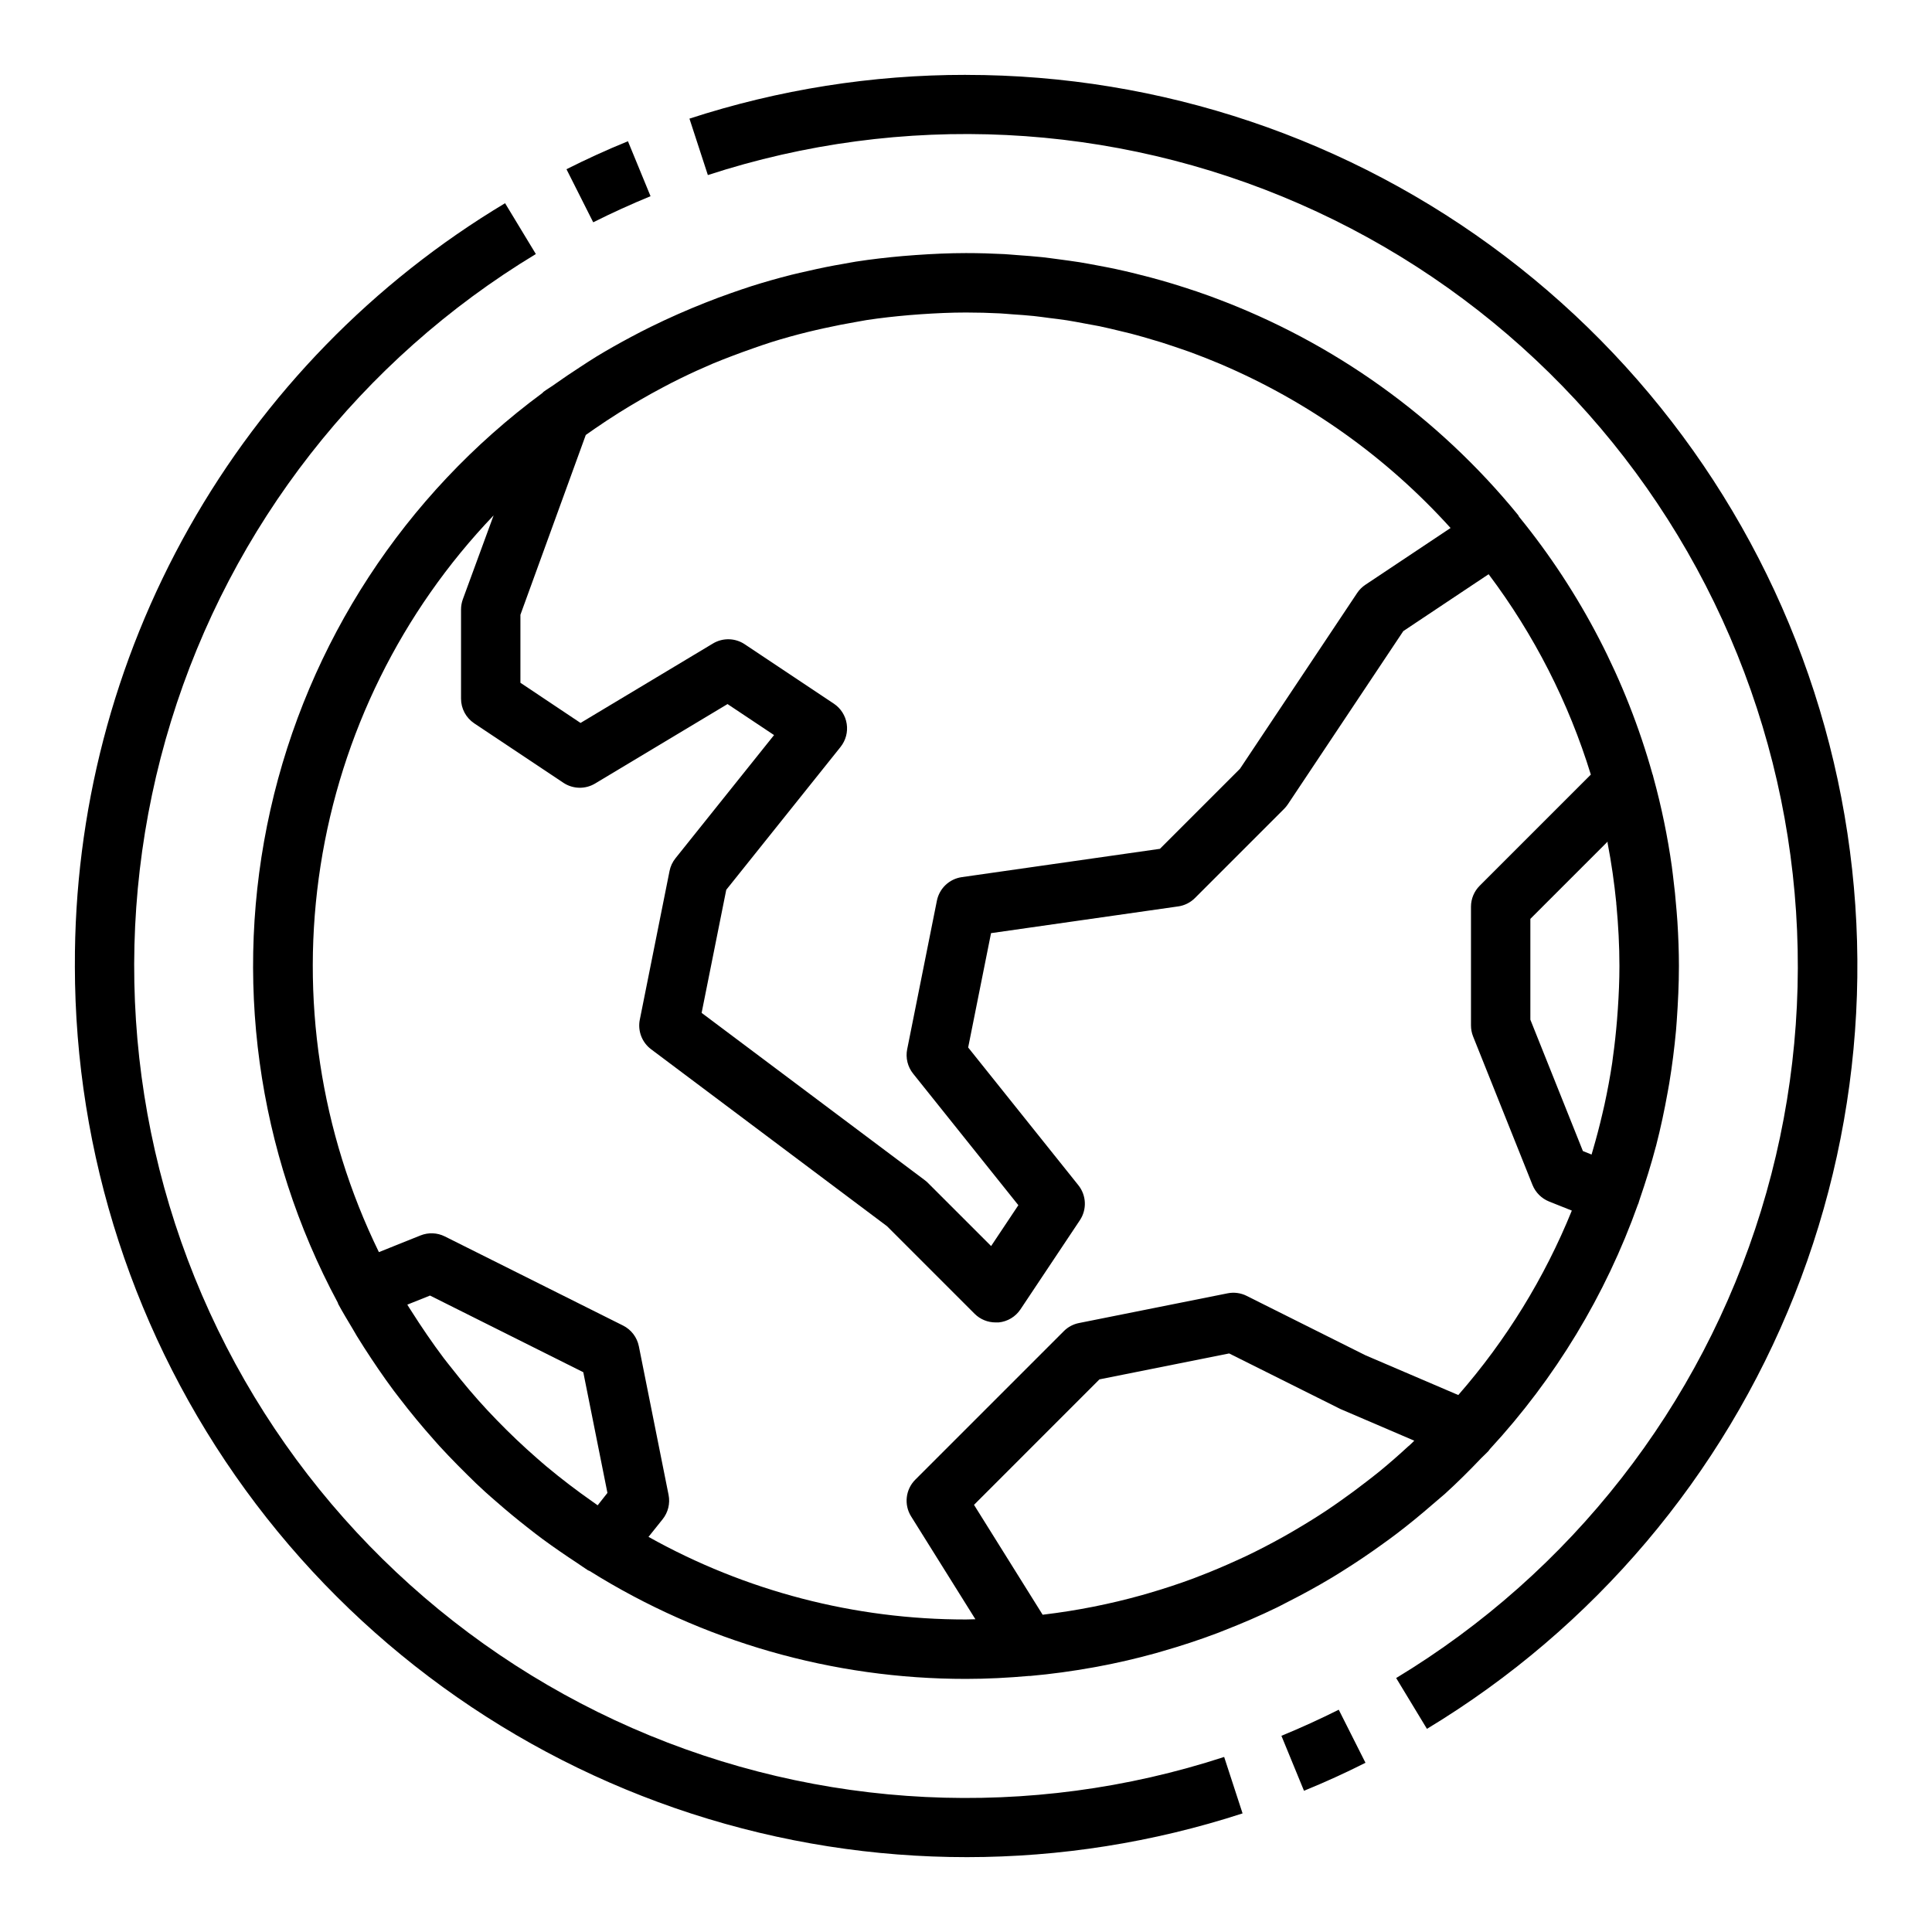 <?xml version="1.0" encoding="UTF-8"?>
<!-- Uploaded to: SVG Repo, www.svgrepo.com, Generator: SVG Repo Mixer Tools -->
<svg fill="#000000" width="800px" height="800px" version="1.1" viewBox="144 144 512 512" xmlns="http://www.w3.org/2000/svg">
 <g>
  <path d="m163.84 400c0.039 49.898 15.867 98.504 45.223 138.86 29.355 40.352 70.73 70.375 118.19 85.773 47.465 15.395 98.586 15.371 146.04-0.066l-4.879-14.957c-51.457 16.789-107.29 14.062-156.87-7.66-49.574-21.723-89.43-60.926-111.96-110.13-22.539-49.211-26.188-105-10.25-156.72 15.938-51.727 50.348-95.781 96.672-123.78l-8.156-13.469c-34.902 20.918-63.766 50.551-83.75 85.992-19.988 35.441-30.414 75.473-30.254 116.16z"/>
  <path d="m489.57 618.57c5.512-2.242 10.957-4.723 16.297-7.414l-7.086-14.066c-4.984 2.496-10.094 4.824-15.191 6.918z"/>
  <path d="m400 163.84c-24.891-0.023-49.625 3.891-73.289 11.598l4.879 14.957c51.457-16.789 107.29-14.062 156.87 7.66 49.578 21.723 89.43 60.926 111.96 110.14 22.539 49.211 26.188 104.99 10.25 156.72s-50.348 95.781-96.672 123.78l8.156 13.469c44.164-26.672 78.379-67.074 97.414-115.03 19.035-47.953 21.84-100.82 7.988-150.52-13.852-49.699-43.598-93.496-84.691-124.7-41.094-31.199-91.273-48.078-142.87-48.066z"/>
  <path d="m310.41 181.43c-5.512 2.242-10.949 4.723-16.289 7.414l7.086 14.066c4.977-2.496 10.086-4.816 15.191-6.918z"/>
  <path d="m288.06 247.82c-0.141 0.109-0.234 0.262-0.371 0.371-36.508 26.949-62.082 66.152-72.031 110.43-9.945 44.273-3.602 90.648 17.871 130.62 0.047 0.094 0.039 0.211 0.094 0.316 1.211 2.258 2.559 4.441 3.863 6.644 0.371 0.621 0.715 1.258 1.094 1.875 1.234 2.031 2.543 4.023 3.848 6.008 0.59 0.891 1.18 1.77 1.785 2.652 1.355 1.969 2.731 3.938 4.164 5.848 0.465 0.629 0.961 1.234 1.434 1.867 2.934 3.836 6.008 7.555 9.219 11.156 0.465 0.527 0.922 1.062 1.395 1.574 1.574 1.707 3.148 3.363 4.769 5.008 0.852 0.875 1.715 1.738 2.59 2.59 1.574 1.574 3.148 3.094 4.816 4.598 0.945 0.867 1.93 1.691 2.891 2.543 2.731 2.394 5.531 4.711 8.406 6.957 1.301 1.016 2.59 2.039 3.938 3.023 1.512 1.117 3.055 2.195 4.598 3.266 1.543 1.07 3 2.047 4.519 3.039 0.969 0.637 1.891 1.324 2.867 1.938 0.148 0.086 0.316 0.117 0.465 0.203l0.004-0.004c29.895 18.703 64.449 28.609 99.715 28.582 5.644 0 11.211-0.301 16.727-0.789h0.344c5.574-0.496 11.074-1.258 16.531-2.234l1.133-0.203c5.285-0.98 10.484-2.184 15.594-3.606l1.574-0.457c4.992-1.426 9.91-3.039 14.719-4.856 0.668-0.25 1.332-0.527 2-0.789 4.684-1.836 9.297-3.816 13.801-6.008 0.789-0.379 1.527-0.789 2.297-1.18 4.148-2.094 8.227-4.305 12.195-6.691 1.031-0.613 2.039-1.258 3.055-1.891 3.559-2.231 7.035-4.578 10.43-7.039 1.211-0.875 2.418-1.738 3.606-2.644 3.344-2.535 6.59-5.211 9.762-7.965 1.031-0.898 2.086-1.762 3.148-2.691 3.32-3.016 6.504-6.188 9.605-9.445 0.621-0.645 1.301-1.219 1.914-1.883 0.156-0.164 0.25-0.363 0.395-0.535 17.32-18.742 30.664-40.797 39.234-64.832 0-0.055 0.07-0.094 0.086-0.148 0.141-0.402 0.234-0.789 0.379-1.211 1.574-4.598 3.047-9.258 4.289-14.004l0.062-0.203c1.219-4.723 2.219-9.445 3.086-14.297 0.133-0.789 0.277-1.512 0.402-2.266 0.762-4.598 1.355-9.246 1.785-13.941 0.078-0.852 0.125-1.707 0.195-2.559 0.336-4.824 0.578-9.664 0.578-14.559 0-3.938-0.156-7.816-0.395-11.684-0.062-0.961-0.148-1.914-0.219-2.875-0.25-3.219-0.578-6.414-0.984-9.59-0.086-0.707-0.172-1.426-0.27-2.133l0.004 0.004c-1.121-7.996-2.754-15.91-4.891-23.695-0.062-0.203-0.094-0.41-0.148-0.613 0-0.07-0.062-0.125-0.086-0.195v-0.004c-6.981-24.945-19.023-48.188-35.379-68.273-0.094-0.125-0.117-0.293-0.219-0.418-21.227-26.016-49.012-45.895-80.484-57.59l-1.434-0.535c-2.211-0.789-4.441-1.574-6.676-2.266-0.977-0.316-1.953-0.629-2.938-0.922-1.953-0.594-3.914-1.152-5.887-1.676-1.324-0.355-2.648-0.695-3.977-1.016-1.754-0.434-3.519-0.852-5.289-1.227-1.574-0.34-3.211-0.645-4.816-0.945-1.605-0.301-3.148-0.598-4.769-0.859-1.859-0.293-3.731-0.535-5.606-0.789-1.418-0.18-2.824-0.387-4.242-0.543-2.188-0.227-4.394-0.395-6.606-0.551-1.148-0.078-2.281-0.195-3.441-0.262-3.367-0.172-6.762-0.273-10.176-0.273-4.488 0-8.918 0.211-13.32 0.52-1.133 0.078-2.258 0.164-3.387 0.262-4.195 0.371-8.359 0.844-12.469 1.48-1.109 0.172-2.203 0.402-3.312 0.59-3.117 0.523-6.211 1.148-9.281 1.867-1.527 0.34-3.062 0.668-4.574 1.055-3.562 0.902-7.086 1.906-10.57 3.008-1.777 0.566-3.543 1.188-5.305 1.801-2.297 0.805-4.578 1.652-6.832 2.551-2.465 0.973-4.91 1.992-7.328 3.062-2.41 1.07-4.793 2.172-7.148 3.336-1.762 0.867-3.512 1.762-5.242 2.691-3.109 1.66-6.188 3.387-9.188 5.211-1.512 0.922-2.984 1.906-4.473 2.875-2.188 1.41-4.336 2.875-6.453 4.367-1.012 0.746-2.066 1.34-3.059 2.07zm13.539 9.801c2.141-1.48 4.305-2.906 6.496-4.281 1.867-1.172 3.746-2.297 5.652-3.402 1.906-1.102 3.891-2.203 5.856-3.242 1.574-0.836 3.148-1.66 4.785-2.449 2.801-1.371 5.637-2.664 8.5-3.883 1.645-0.691 3.328-1.332 5-1.977 1.938-0.738 3.883-1.449 5.832-2.125 1.574-0.543 3.148-1.109 4.769-1.613 3.148-0.984 6.297-1.859 9.547-2.66 1.457-0.363 2.93-0.684 4.402-1.016 2.824-0.621 5.676-1.188 8.543-1.676 0.891-0.148 1.762-0.332 2.652-0.473 3.731-0.566 7.496-0.984 11.273-1.309 1.055-0.094 2.109-0.172 3.148-0.242 3.953-0.266 7.938-0.457 11.945-0.457 3.035 0 6.047 0.078 9.047 0.234 1.047 0.055 2.07 0.164 3.102 0.234 1.953 0.133 3.898 0.262 5.832 0.465 1.379 0.141 2.731 0.348 4.102 0.52 1.574 0.195 3.148 0.379 4.652 0.613 1.668 0.262 3.305 0.582 4.961 0.891 1.203 0.219 2.418 0.426 3.621 0.668 1.922 0.402 3.816 0.859 5.723 1.324 0.875 0.211 1.762 0.41 2.637 0.637 2.148 0.559 4.281 1.18 6.398 1.82 0.582 0.172 1.164 0.34 1.746 0.52 2.363 0.738 4.723 1.574 7.023 2.363l0.883 0.316c2.523 0.934 5.027 1.922 7.512 2.969l0.164 0.07h-0.004c23.254 9.883 44.074 24.715 61.016 43.461l-22.578 15.051c-0.863 0.574-1.605 1.316-2.18 2.18l-31.055 46.586-21.207 21.207-52.516 7.504c-3.301 0.477-5.941 2.981-6.594 6.25l-7.871 39.359h-0.004c-0.453 2.281 0.121 4.648 1.574 6.465l27.891 34.863-7.219 10.832-16.832-16.824 0.004 0.004c-0.266-0.262-0.551-0.5-0.852-0.719l-59.039-44.258 6.527-32.613 30.293-37.863h-0.004c1.379-1.723 1.973-3.945 1.633-6.125-0.336-2.18-1.574-4.121-3.41-5.344l-23.617-15.742c-2.531-1.691-5.812-1.766-8.422-0.199l-35.086 21.051-15.934-10.645v-18.02l17.32-47.648c0.785-0.551 1.574-1.109 2.359-1.652zm0.789 285.3c-0.418-0.285-0.789-0.582-1.227-0.875-4.266-2.977-8.391-6.125-12.367-9.445-0.844-0.699-1.66-1.434-2.488-2.148-3.672-3.207-7.207-6.559-10.598-10.059-0.855-0.883-1.707-1.773-2.551-2.676-3.281-3.527-6.391-7.203-9.367-11.02-0.73-0.93-1.488-1.844-2.195-2.785-3.062-4.07-5.926-8.289-8.66-12.594-0.324-0.52-0.676-1.023-0.992-1.574l6.016-2.41 40.621 20.316 6.398 31.984zm13.484 8.352 3.731-4.66c1.453-1.812 2.031-4.18 1.574-6.461l-7.871-39.359c-0.473-2.387-2.023-4.422-4.195-5.512l-47.23-23.617h-0.004c-2.012-1.004-4.359-1.098-6.445-0.258l-11.02 4.418-0.004-0.004c-15.5-31.742-20.898-67.48-15.461-102.39 5.434-34.906 21.441-67.309 45.863-92.84l-8.164 22.25c-0.309 0.863-0.469 1.773-0.469 2.691v23.617-0.004c-0.004 2.633 1.312 5.09 3.5 6.551l23.617 15.742v0.004c2.535 1.688 5.812 1.766 8.422 0.195l35.086-21.051 12.328 8.219-26.129 32.652h0.004c-0.789 0.984-1.332 2.141-1.574 3.379l-7.871 39.359h-0.004c-0.605 2.981 0.559 6.047 2.992 7.871l62.527 46.895 23.223 23.223c1.484 1.469 3.488 2.285 5.574 2.273 0.262 0.02 0.523 0.02 0.785 0 2.348-0.23 4.465-1.5 5.773-3.461l15.742-23.617c1.906-2.852 1.742-6.609-0.402-9.289l-29.199-36.496 6.062-30.301 49.594-7.086v0.004c1.688-0.242 3.246-1.023 4.449-2.227l23.617-23.617c0.367-0.367 0.695-0.766 0.984-1.195l30.613-45.926 22.609-15.074c12.035 16 21.199 33.965 27.086 53.102l-29.449 29.449c-1.469 1.465-2.301 3.453-2.312 5.527v31.488c0 1.004 0.188 1.996 0.559 2.93l15.742 39.359c0.809 1.996 2.391 3.578 4.387 4.383l6.039 2.41h-0.004c-7.242 17.852-17.41 34.371-30.086 48.879l-24.609-10.539-31.488-15.742 0.004-0.004c-1.566-0.781-3.348-1.016-5.062-0.668l-39.359 7.871c-1.527 0.297-2.926 1.047-4.023 2.148l-39.359 39.359c-2.594 2.594-3.055 6.629-1.113 9.738l17.035 27.254c-0.836 0-1.652 0.062-2.488 0.062h0.004c-29.473 0.027-58.457-7.516-84.176-21.91zm254.16-183.86c1.008 5.246 1.773 10.539 2.297 15.871 0 0.203 0 0.418 0.047 0.629 0.496 5.344 0.789 10.715 0.789 16.082 0 3.801-0.164 7.59-0.418 11.359-0.062 0.984-0.141 1.961-0.219 2.938-0.277 3.305-0.621 6.598-1.086 9.871-0.07 0.488-0.109 0.984-0.188 1.473-0.559 3.746-1.258 7.469-2.062 11.172-0.172 0.789-0.355 1.574-0.535 2.32-0.754 3.254-1.602 6.488-2.543 9.699-0.109 0.379-0.211 0.789-0.332 1.141l-2.297-0.93-13.922-34.812v-26.719l20.469-20.469zm-52.742 159.8c-2.496 2.305-5.055 4.551-7.676 6.699-1.164 0.953-2.363 1.867-3.559 2.793-2.144 1.668-4.336 3.289-6.566 4.863-1.25 0.883-2.504 1.762-3.777 2.613-2.723 1.812-5.512 3.535-8.312 5.18-1.117 0.66-2.242 1.316-3.379 1.945-3.25 1.812-6.551 3.535-9.91 5.133-0.789 0.371-1.574 0.715-2.363 1.078-3.344 1.527-6.738 2.969-10.18 4.273-0.434 0.164-0.852 0.348-1.281 0.504-3.938 1.465-7.918 2.762-11.949 3.938-0.543 0.164-1.094 0.316-1.637 0.473-8.535 2.391-17.242 4.117-26.039 5.172l-0.348 0.047-18.191-29.125 33.242-33.25 34.379-6.871 29.488 14.73 19.57 8.391c-0.496 0.492-0.984 0.98-1.512 1.445z"/>
 </g>
</svg>
